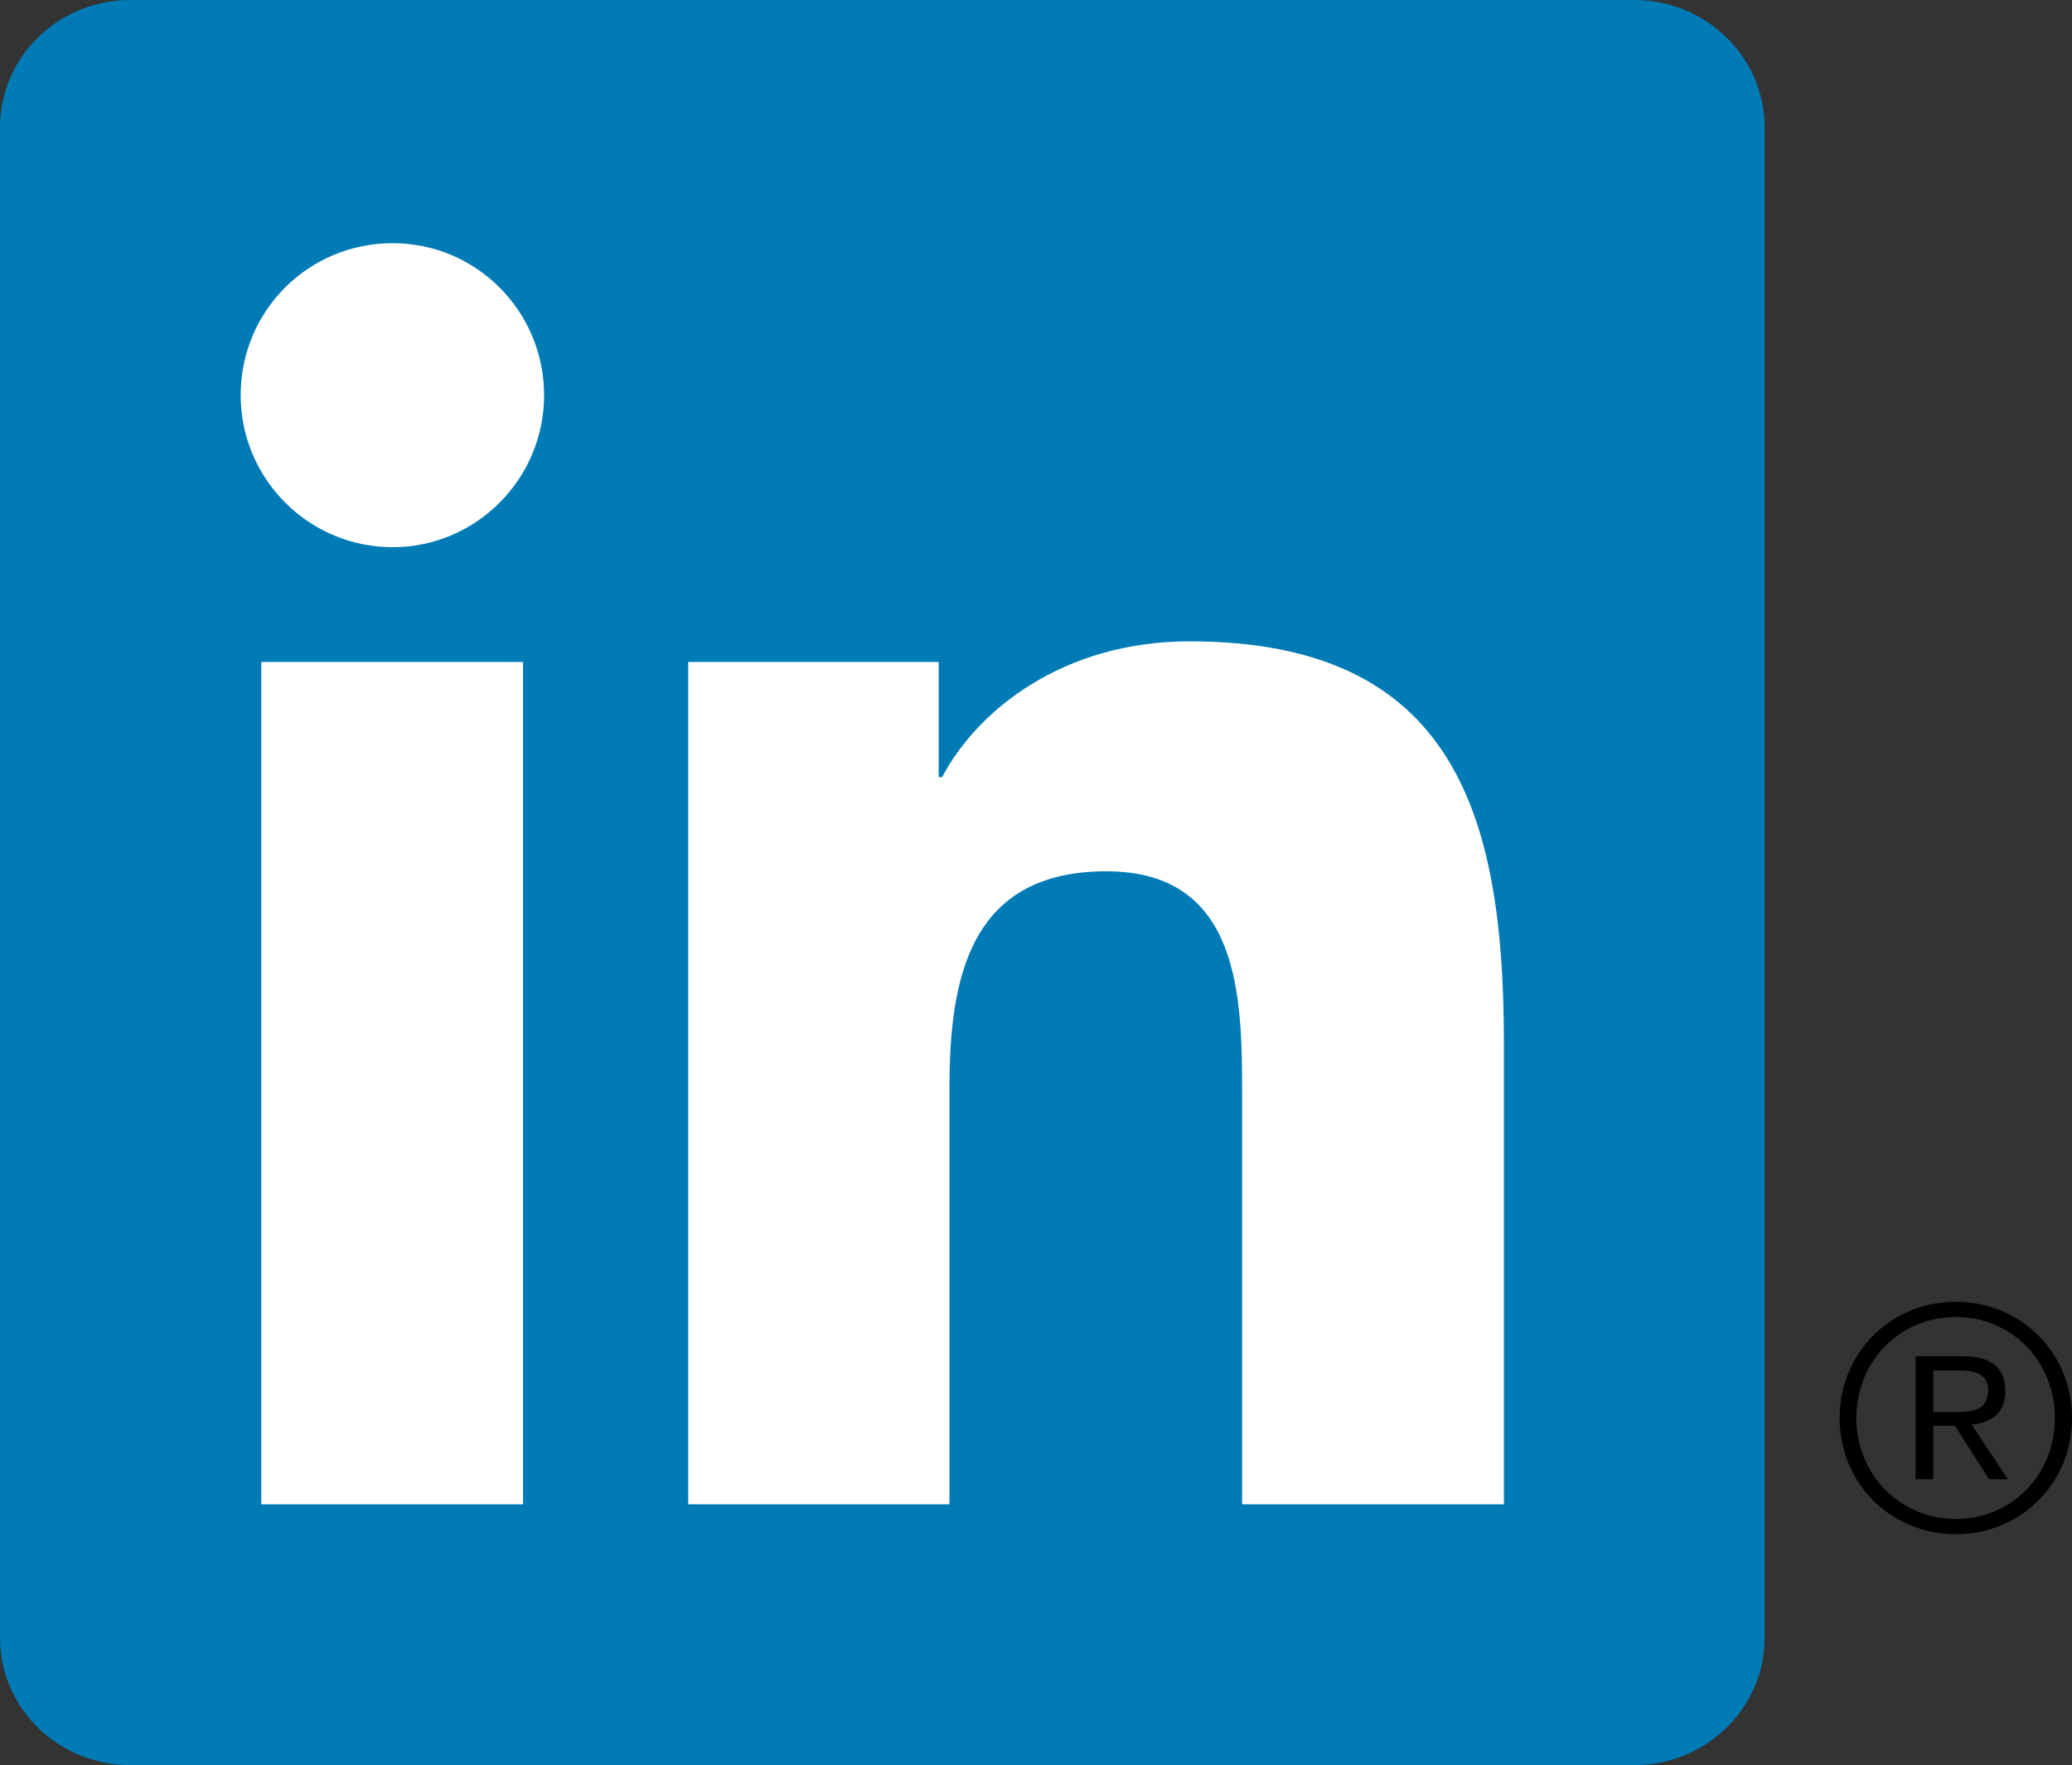 <?xml version="1.0" encoding="utf-8"?>
<!-- Generator: Adobe Illustrator 23.0.1, SVG Export Plug-In . SVG Version: 6.00 Build 0)  -->
<svg version="1.1" id="Layer_1" xmlns="http://www.w3.org/2000/svg" xmlns:xlink="http://www.w3.org/1999/xlink" x="0px" y="0px"
	 viewBox="0 0 42.27 36" style="enable-background:new 0 0 42.27 36;" xml:space="preserve">
<rect x="0" y="0" width="42.27" height="36" fill="#333333" stroke="none"/>
<style type="text/css">
	.st0{fill:#007BB6;}
	.st1{fill:#FFFFFF;}
</style>
<g>
	<g>
		<path d="M40.27,29.05c0.42-0.05,0.64-0.29,0.64-0.68c0-0.48-0.29-0.71-0.88-0.71h-0.95v2.51h0.36v-1.09h0.44l0.01,0.01l0.69,1.08
			h0.38l-0.74-1.12L40.27,29.05z M39.86,28.8h-0.42v-0.85h0.53c0.28,0,0.59,0.05,0.59,0.4C40.55,28.77,40.24,28.8,39.86,28.8z"/>
		<path d="M39.9,26.55c-1.33,0-2.37,1.04-2.37,2.37c0,1.33,1.04,2.37,2.37,2.37c1.33,0,2.37-1.04,2.37-2.37
			C42.27,27.59,41.23,26.55,39.9,26.55z M39.9,30.98c-1.13,0-2.03-0.9-2.03-2.06c0-1.16,0.89-2.06,2.03-2.06
			c1.14,0,2.02,0.9,2.02,2.06C41.92,30.09,41.03,30.98,39.9,30.98z"/>
	</g>
	<g>
		<path class="st0" d="M33.34,0H2.66C1.19,0,0,1.16,0,2.6V33.4C0,34.84,1.19,36,2.66,36h30.68C34.8,36,36,34.84,36,33.4V2.6
			C36,1.16,34.8,0,33.34,0z"/>
		<path class="st1" d="M5.33,13.5h5.34v17.18H5.33V13.5z M8.01,4.96c1.71,0,3.09,1.39,3.09,3.1c0,1.71-1.39,3.1-3.09,3.1
			c-1.71,0-3.1-1.39-3.1-3.1C4.91,6.34,6.29,4.96,8.01,4.96"/>
		<path class="st1" d="M14.03,13.5h5.12v2.35h0.07c0.71-1.35,2.45-2.77,5.05-2.77c5.41,0,6.41,3.56,6.41,8.18v9.42h-5.34v-8.35
			c0-1.99-0.03-4.56-2.77-4.56c-2.78,0-3.2,2.17-3.2,4.41v8.5h-5.33V13.5z"/>
	</g>
</g>
</svg>
